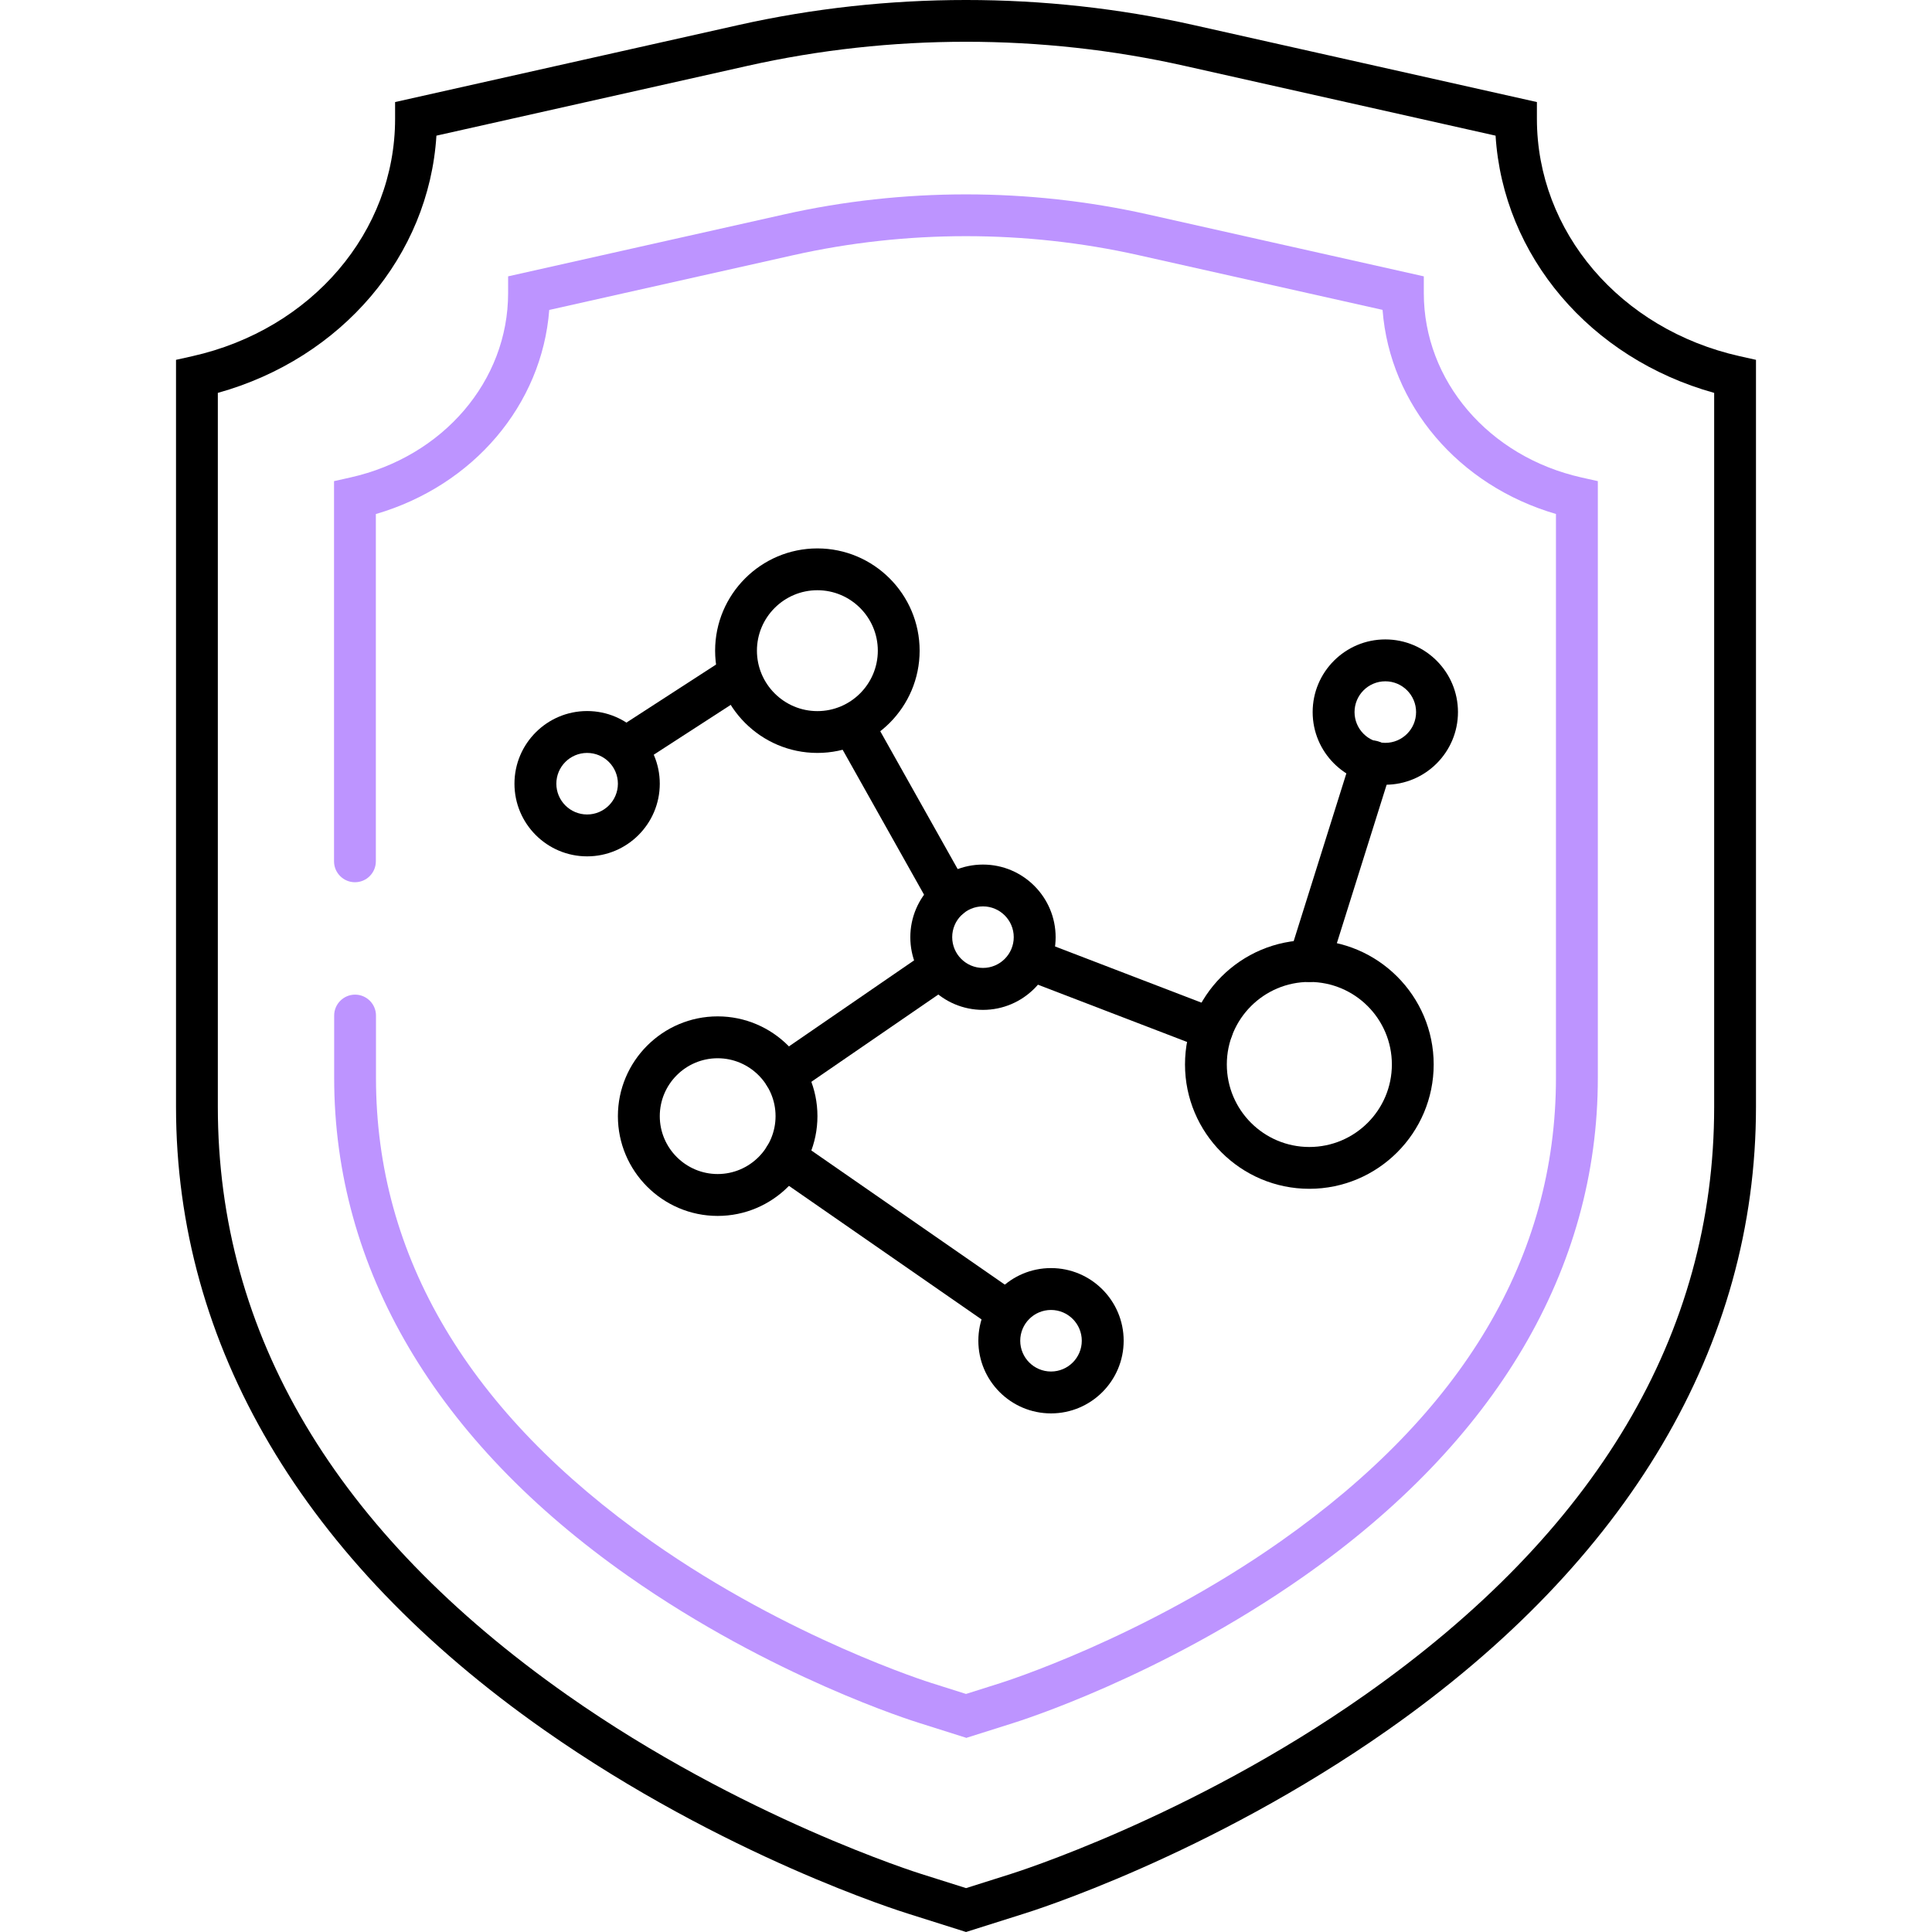 <?xml version="1.0" encoding="UTF-8"?>
<svg id="Layer_1" xmlns="http://www.w3.org/2000/svg" version="1.1" viewBox="0 0 280 280">
  <!-- Generator: Adobe Illustrator 29.6.0, SVG Export Plug-In . SVG Version: 2.1.1 Build 207)  -->
  <defs>
    <style>
      .st0 {
        fill: #bd94ff;
      }
    </style>
  </defs>
  <path d="M140.01,280l-8.32-2.63c-1.06-.33-26.75-8.35-52.86-26.67-34.88-24.48-53.32-55.7-53.32-90.29V52.15l2.37-.53c17.3-3.88,29.38-18.03,29.38-34.4v-2.43L107.02,3.63c21.58-4.84,44.39-4.84,65.97,0l49.75,11.16v2.43c0,16.37,12.08,30.52,29.38,34.4l2.37.53v108.26c0,34.58-18.44,65.8-53.32,90.29-26.11,18.33-51.8,26.35-52.88,26.68l-8.29,2.62ZM31.57,56.94v103.47c0,32.94,17.03,61.61,50.61,85.23,25.33,17.81,51.05,25.86,51.31,25.94l6.52,2.06,6.48-2.05c.28-.09,26-8.13,51.33-25.95,33.58-23.62,50.61-52.29,50.61-85.23V56.94c-17.98-5-30.59-19.86-31.68-37.28l-45.09-10.12c-20.71-4.65-42.6-4.65-63.31,0l-45.1,10.12c-1.09,17.42-13.7,32.27-31.68,37.28Z"/>
  <path class="st0" d="M140.01,251.85l-6.8-2.15c-.84-.26-21.34-6.66-42.16-21.27-27.88-19.57-42.62-44.55-42.62-72.23v-9.02c0-1.67,1.36-3.03,3.03-3.03s3.03,1.36,3.03,3.03v9.02c0,25.94,13.43,48.54,39.91,67.18,20.04,14.1,40.41,20.48,40.61,20.54l4.99,1.58,4.96-1.57c.22-.07,20.59-6.44,40.63-20.54,26.48-18.63,39.91-41.24,39.91-67.18v-81.72c-14.14-4.12-24.07-15.82-25.13-29.58l-35.37-7.93c-16.36-3.67-33.66-3.67-50.02,0l-35.38,7.94c-1.06,13.76-10.99,25.45-25.13,29.58v50.33c0,1.68-1.36,3.03-3.03,3.03s-3.03-1.36-3.03-3.03v-55.1l2.37-.53c13.46-3.02,22.86-14.01,22.86-26.72v-2.43l40.02-8.98c17.23-3.87,35.45-3.86,52.68,0l40.01,8.98v2.43c0,12.71,9.4,23.7,22.85,26.72l2.37.53v86.5c0,27.68-14.74,52.66-42.62,72.23-20.82,14.61-41.32,21.01-42.18,21.28l-6.77,2.14Z"/>
  <path d="M118.46,109.12c-8.17,0-14.82-6.65-14.82-14.82s6.65-14.82,14.82-14.82,14.82,6.65,14.82,14.82-6.65,14.82-14.82,14.82ZM118.46,85.54c-4.83,0-8.76,3.93-8.76,8.76s3.93,8.76,8.76,8.76,8.76-3.93,8.76-8.76-3.93-8.76-8.76-8.76Z"/>
  <path d="M189.76,172.29c-9.94,0-18.02-8.09-18.02-18.02s8.09-18.02,18.02-18.02,18.02,8.09,18.02,18.02-8.09,18.02-18.02,18.02ZM189.76,142.31c-6.59,0-11.96,5.36-11.96,11.96s5.36,11.96,11.96,11.96,11.96-5.36,11.96-11.96-5.36-11.96-11.96-11.96Z"/>
  <path d="M104.01,176.22c-7.97,0-14.46-6.49-14.46-14.46s6.49-14.46,14.46-14.46,14.46,6.49,14.46,14.46-6.49,14.46-14.46,14.46ZM104.01,153.37c-4.63,0-8.39,3.77-8.39,8.39s3.77,8.39,8.39,8.39,8.39-3.77,8.39-8.39-3.77-8.39-8.39-8.39Z"/>
  <path d="M142.46,146.36c-5.81,0-10.53-4.72-10.53-10.53s4.72-10.53,10.53-10.53,10.53,4.72,10.53,10.53-4.72,10.53-10.53,10.53ZM142.46,131.36c-2.46,0-4.46,2-4.46,4.46s2,4.46,4.46,4.46,4.46-2,4.46-4.46-2-4.46-4.46-4.46Z"/>
  <path d="M200.77,113.73c-5.81,0-10.53-4.72-10.53-10.53s4.72-10.53,10.53-10.53,10.53,4.72,10.53,10.53-4.72,10.53-10.53,10.53ZM200.77,98.74c-2.46,0-4.46,2-4.46,4.46s2,4.46,4.46,4.46,4.46-2,4.46-4.46-2-4.46-4.46-4.46Z"/>
  <path d="M85.09,124.11c-5.81,0-10.53-4.72-10.53-10.53s4.72-10.53,10.53-10.53,10.53,4.72,10.53,10.53-4.72,10.53-10.53,10.53ZM85.09,109.12c-2.46,0-4.46,2-4.46,4.46s2,4.46,4.46,4.46,4.46-2,4.46-4.46-2-4.46-4.46-4.46Z"/>
  <path d="M152.32,204.84c-5.81,0-10.53-4.72-10.53-10.53s4.72-10.53,10.53-10.53,10.53,4.72,10.53,10.53-4.72,10.53-10.53,10.53ZM152.32,189.85c-2.46,0-4.46,2-4.46,4.46s2,4.46,4.46,4.46,4.46-2,4.46-4.46-2-4.46-4.46-4.46Z"/>
  <path d="M137.64,133.12c-1.06,0-2.09-.56-2.65-1.55l-13.48-24c-.82-1.46-.3-3.31,1.16-4.13,1.46-.82,3.31-.3,4.13,1.16l13.48,24c.82,1.46.3,3.31-1.16,4.13-.47.26-.98.39-1.48.39Z"/>
  <path d="M113.73,158.79c-.97,0-1.91-.46-2.5-1.32-.95-1.38-.6-3.27.78-4.22l21.23-14.59c1.38-.95,3.27-.6,4.22.78.95,1.38.6,3.27-.78,4.22l-21.23,14.59c-.52.36-1.12.53-1.71.53Z"/>
  <path d="M175.66,152.18c-.36,0-.73-.06-1.09-.2l-25.71-9.87c-1.56-.6-2.35-2.35-1.74-3.92.6-1.56,2.35-2.35,3.92-1.74l25.71,9.87c1.56.6,2.35,2.35,1.74,3.92-.46,1.21-1.61,1.95-2.83,1.95Z"/>
  <path d="M189.76,142.31c-.3,0-.61-.05-.91-.14-1.6-.5-2.49-2.2-1.98-3.8l9.09-28.94c.5-1.6,2.21-2.49,3.8-1.98,1.6.5,2.49,2.2,1.98,3.8l-9.09,28.94c-.41,1.3-1.6,2.12-2.89,2.12Z"/>
  <path d="M90.71,111.41c-.99,0-1.97-.49-2.55-1.38-.91-1.41-.51-3.28.9-4.19l15.97-10.34c1.41-.91,3.28-.51,4.19.9.91,1.41.51,3.28-.9,4.19l-15.97,10.34c-.51.33-1.08.49-1.65.49Z"/>
  <path d="M144.82,192.34c-.6,0-1.2-.18-1.73-.54l-31.09-21.56c-1.38-.95-1.72-2.84-.76-4.22.95-1.38,2.84-1.72,4.22-.76l31.09,21.56c1.38.95,1.72,2.84.76,4.22-.59.85-1.53,1.3-2.5,1.3Z"/>
</svg>